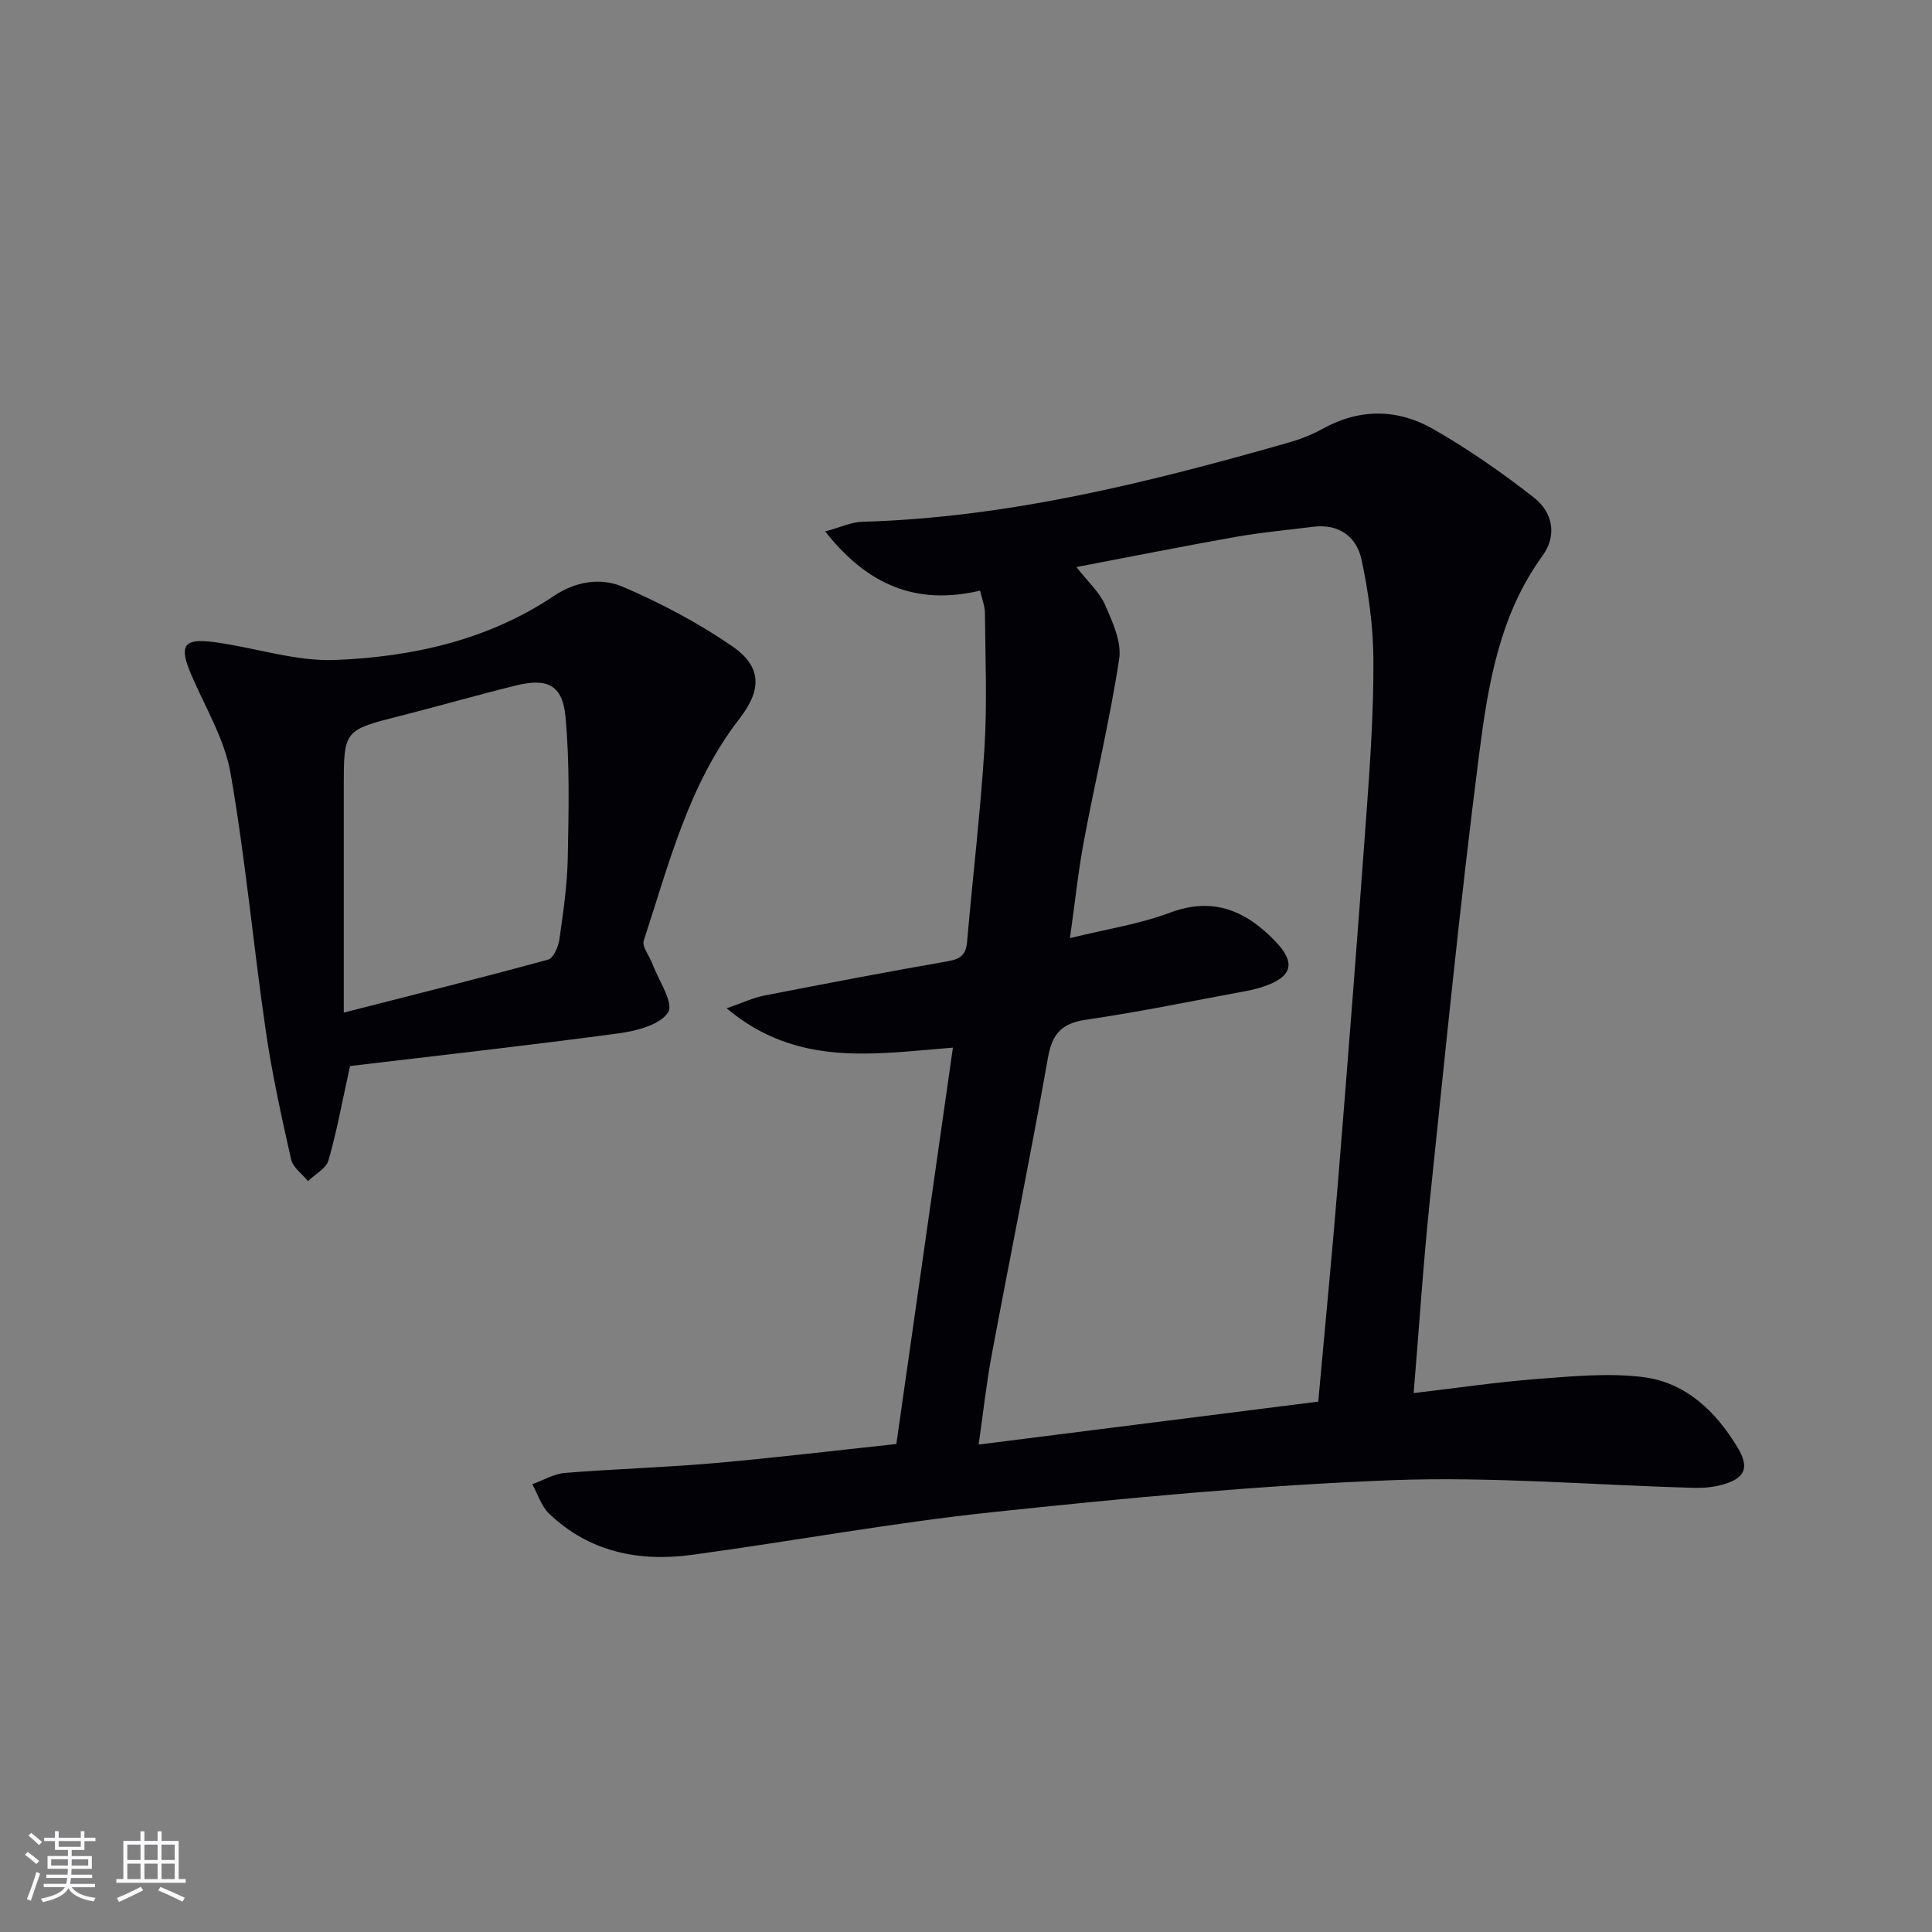 <svg enable-background="new 0 0 400 400" viewBox="0 0 400 400" xmlns="http://www.w3.org/2000/svg"><rect x="0" y="0" width="400" height="400" fill="#808080" stroke="none"/><path d="m197.29 216.9c-16.29 1.28-32.21 4.15-46.85-8.14 3.33-1.15 5.48-2.19 7.75-2.63 12.7-2.48 25.4-4.91 38.14-7.13 2.62-.46 3.67-1.41 3.9-4.04 1.16-13.41 2.77-26.79 3.6-40.22.57-9.24.16-18.55.09-27.83-.01-1.43-.6-2.86-1-4.63-13.05 3.08-23.21-.99-32.07-12.25 3.2-.87 5.43-1.94 7.68-2 30.16-.87 59.12-8.1 87.9-16.29 2.55-.72 5.1-1.68 7.4-2.96 7.68-4.26 15.53-4.15 22.86.03 7.3 4.17 14.28 9.03 20.9 14.22 3.85 3.02 4.88 7.77 1.74 12.08-8.88 12.21-11.24 26.63-13.07 40.87-3.95 30.8-7.01 61.71-10.23 92.6-1.36 13.03-2.21 26.12-3.35 39.84 8.97-1.05 17.27-2.28 25.6-2.92 7.23-.55 14.61-1.26 21.74-.41 8.95 1.07 15.21 7.08 19.75 14.64 2.51 4.19 1.51 6.37-3.22 7.67-1.88.52-3.92.69-5.88.64-20.95-.57-41.94-2.39-62.83-1.57-27.52 1.08-55.01 3.71-82.41 6.61-20.79 2.2-41.41 6.02-62.14 8.83-11 1.49-21.28-.56-29.6-8.53-1.62-1.55-2.35-4.04-3.49-6.09 2.26-.81 4.48-2.15 6.79-2.34 10.27-.83 20.59-1.12 30.85-2.02 12.39-1.08 24.75-2.58 37.74-3.96 3.89-27.31 7.75-54.33 11.71-82.07zm75.64 73.29c1.44-15.97 2.9-30.84 4.11-45.74 2.07-25.51 4.06-51.03 5.91-76.55.76-10.44 1.46-20.91 1.4-31.37-.04-6.89-1.01-13.87-2.45-20.63-1.03-4.82-4.71-7.52-10.09-6.83-5.27.67-10.58 1.14-15.8 2.06-10.87 1.92-21.7 4.09-33.15 6.27 2.45 3.14 4.81 5.24 5.95 7.86 1.54 3.53 3.44 7.66 2.9 11.19-1.92 12.6-4.93 25.02-7.28 37.56-1.21 6.44-1.88 12.97-2.91 20.22 7.56-1.87 14.38-2.89 20.68-5.26 9.06-3.4 15.82-.36 21.88 5.96 4.27 4.46 3.47 7.31-2.47 9.32-1.1.37-2.23.67-3.36.88-11.09 2.05-22.14 4.35-33.28 5.97-5.06.73-7.1 2.8-7.99 7.83-3.65 20.58-7.82 41.06-11.66 61.6-1.11 5.92-1.75 11.93-2.7 18.55 23.98-3.03 46.98-5.94 70.31-8.89z" fill="#010106"/><path d="m72.47 220.71c-1.62 7.35-2.73 13.52-4.46 19.52-.49 1.7-2.78 2.88-4.24 4.3-1.21-1.49-3.12-2.81-3.5-4.49-2-8.88-3.97-17.8-5.27-26.8-2.58-17.72-4.2-35.6-7.28-53.22-1.23-7-5.21-13.54-8.08-20.23-2.64-6.15-1.73-7.72 4.83-6.83 8.36 1.12 16.73 4.02 24.99 3.68 15.99-.65 31.6-4.11 45.27-13.29 4.54-3.05 9.77-3.79 14.3-1.83 7.84 3.38 15.53 7.43 22.56 12.27 6.19 4.26 6.13 9.04 1.52 14.99-10.55 13.61-14.6 30.06-19.83 45.96-.41 1.25 1.17 3.13 1.76 4.74 1.28 3.45 4.5 8.14 3.3 10.08-1.62 2.61-6.54 3.88-10.23 4.38-18.78 2.52-37.59 4.62-55.64 6.77zm-1.3-11.06c14.86-3.8 28.63-7.23 42.31-10.97 1.11-.3 2.12-2.68 2.34-4.22.8-5.58 1.62-11.21 1.73-16.83.19-9.75.42-19.56-.47-29.25-.61-6.57-3.77-8.05-10.21-6.47-8.05 1.98-16.02 4.28-24.06 6.32-11.63 2.96-11.64 2.91-11.64 14.99z" fill="#010106"/><g fill="#fafafc"><path d="m5.17 384 .55-.58c.85.61 1.65 1.24 2.4 1.87l-.59.64c-.83-.73-1.62-1.38-2.36-1.93m1.22 9.53-.82-.34c.71-1.76 1.37-3.64 1.98-5.63.24.13.5.25.76.36-.6 1.67-1.24 3.54-1.92 5.61m-.5-13.5.57-.54c.56.44 1.31 1.06 2.26 1.87l-.64.64c-.68-.66-1.41-1.32-2.19-1.97m3.25.46h2.24v-1.36h.77v1.36h4.57v-1.36h.76v1.36h2.28v.69h-2.28v1.84h-2.64v1.26h4.18v2.64h-4.21c0 .45-.02.86-.05 1.21h4.32v.69h-4.38c-.04.34-.1.75-.19 1.22h5.15v.69h-4.82c.87 1.19 2.51 1.92 4.93 2.19-.17.32-.3.57-.37.76-2.77-.49-4.52-1.41-5.26-2.76-.56 1.26-2.3 2.23-5.24 2.9-.12-.24-.26-.48-.43-.72 2.73-.55 4.38-1.34 4.96-2.38h-4.38v-.69h4.65c.1-.38.17-.79.21-1.22h-4.32v-.69h4.4c.03-.34.05-.75.05-1.21h-4.2v-2.64h4.23v-1.26h-2.69v-1.84h-2.24zm1.46 4.46v1.29h3.45c.01-.4.02-.57.01-.53v-.32-.45h-3.46zm1.55-2.59h4.57v-1.19h-4.57zm6.11 2.59h-3.42v.77c-.01.19-.01.37-.02.53h3.44z"/><path d="m32.63 379.16h.82v1.98h3.54v7.89h1.46v.78h-14.37v-.78h1.46v-7.89h3.54v-1.98h.82v1.98h2.73zm-3.49 11.48.5.73c-1.61.82-3.28 1.63-5 2.41-.13-.27-.28-.55-.44-.82 1.75-.72 3.4-1.49 4.94-2.32m-2.78-5.55h2.73v-3.18h-2.73zm0 3.95h2.73v-3.2h-2.73zm3.54-3.95h2.73v-3.18h-2.73zm0 3.95h2.73v-3.2h-2.73zm7.89 4.68c-1.84-.92-3.51-1.7-5.02-2.32l.45-.73c1.89.8 3.57 1.55 5.04 2.23zm-1.62-11.81h-2.73v3.18h2.73zm-2.73 7.13h2.73v-3.2h-2.73z"/></g></svg>
